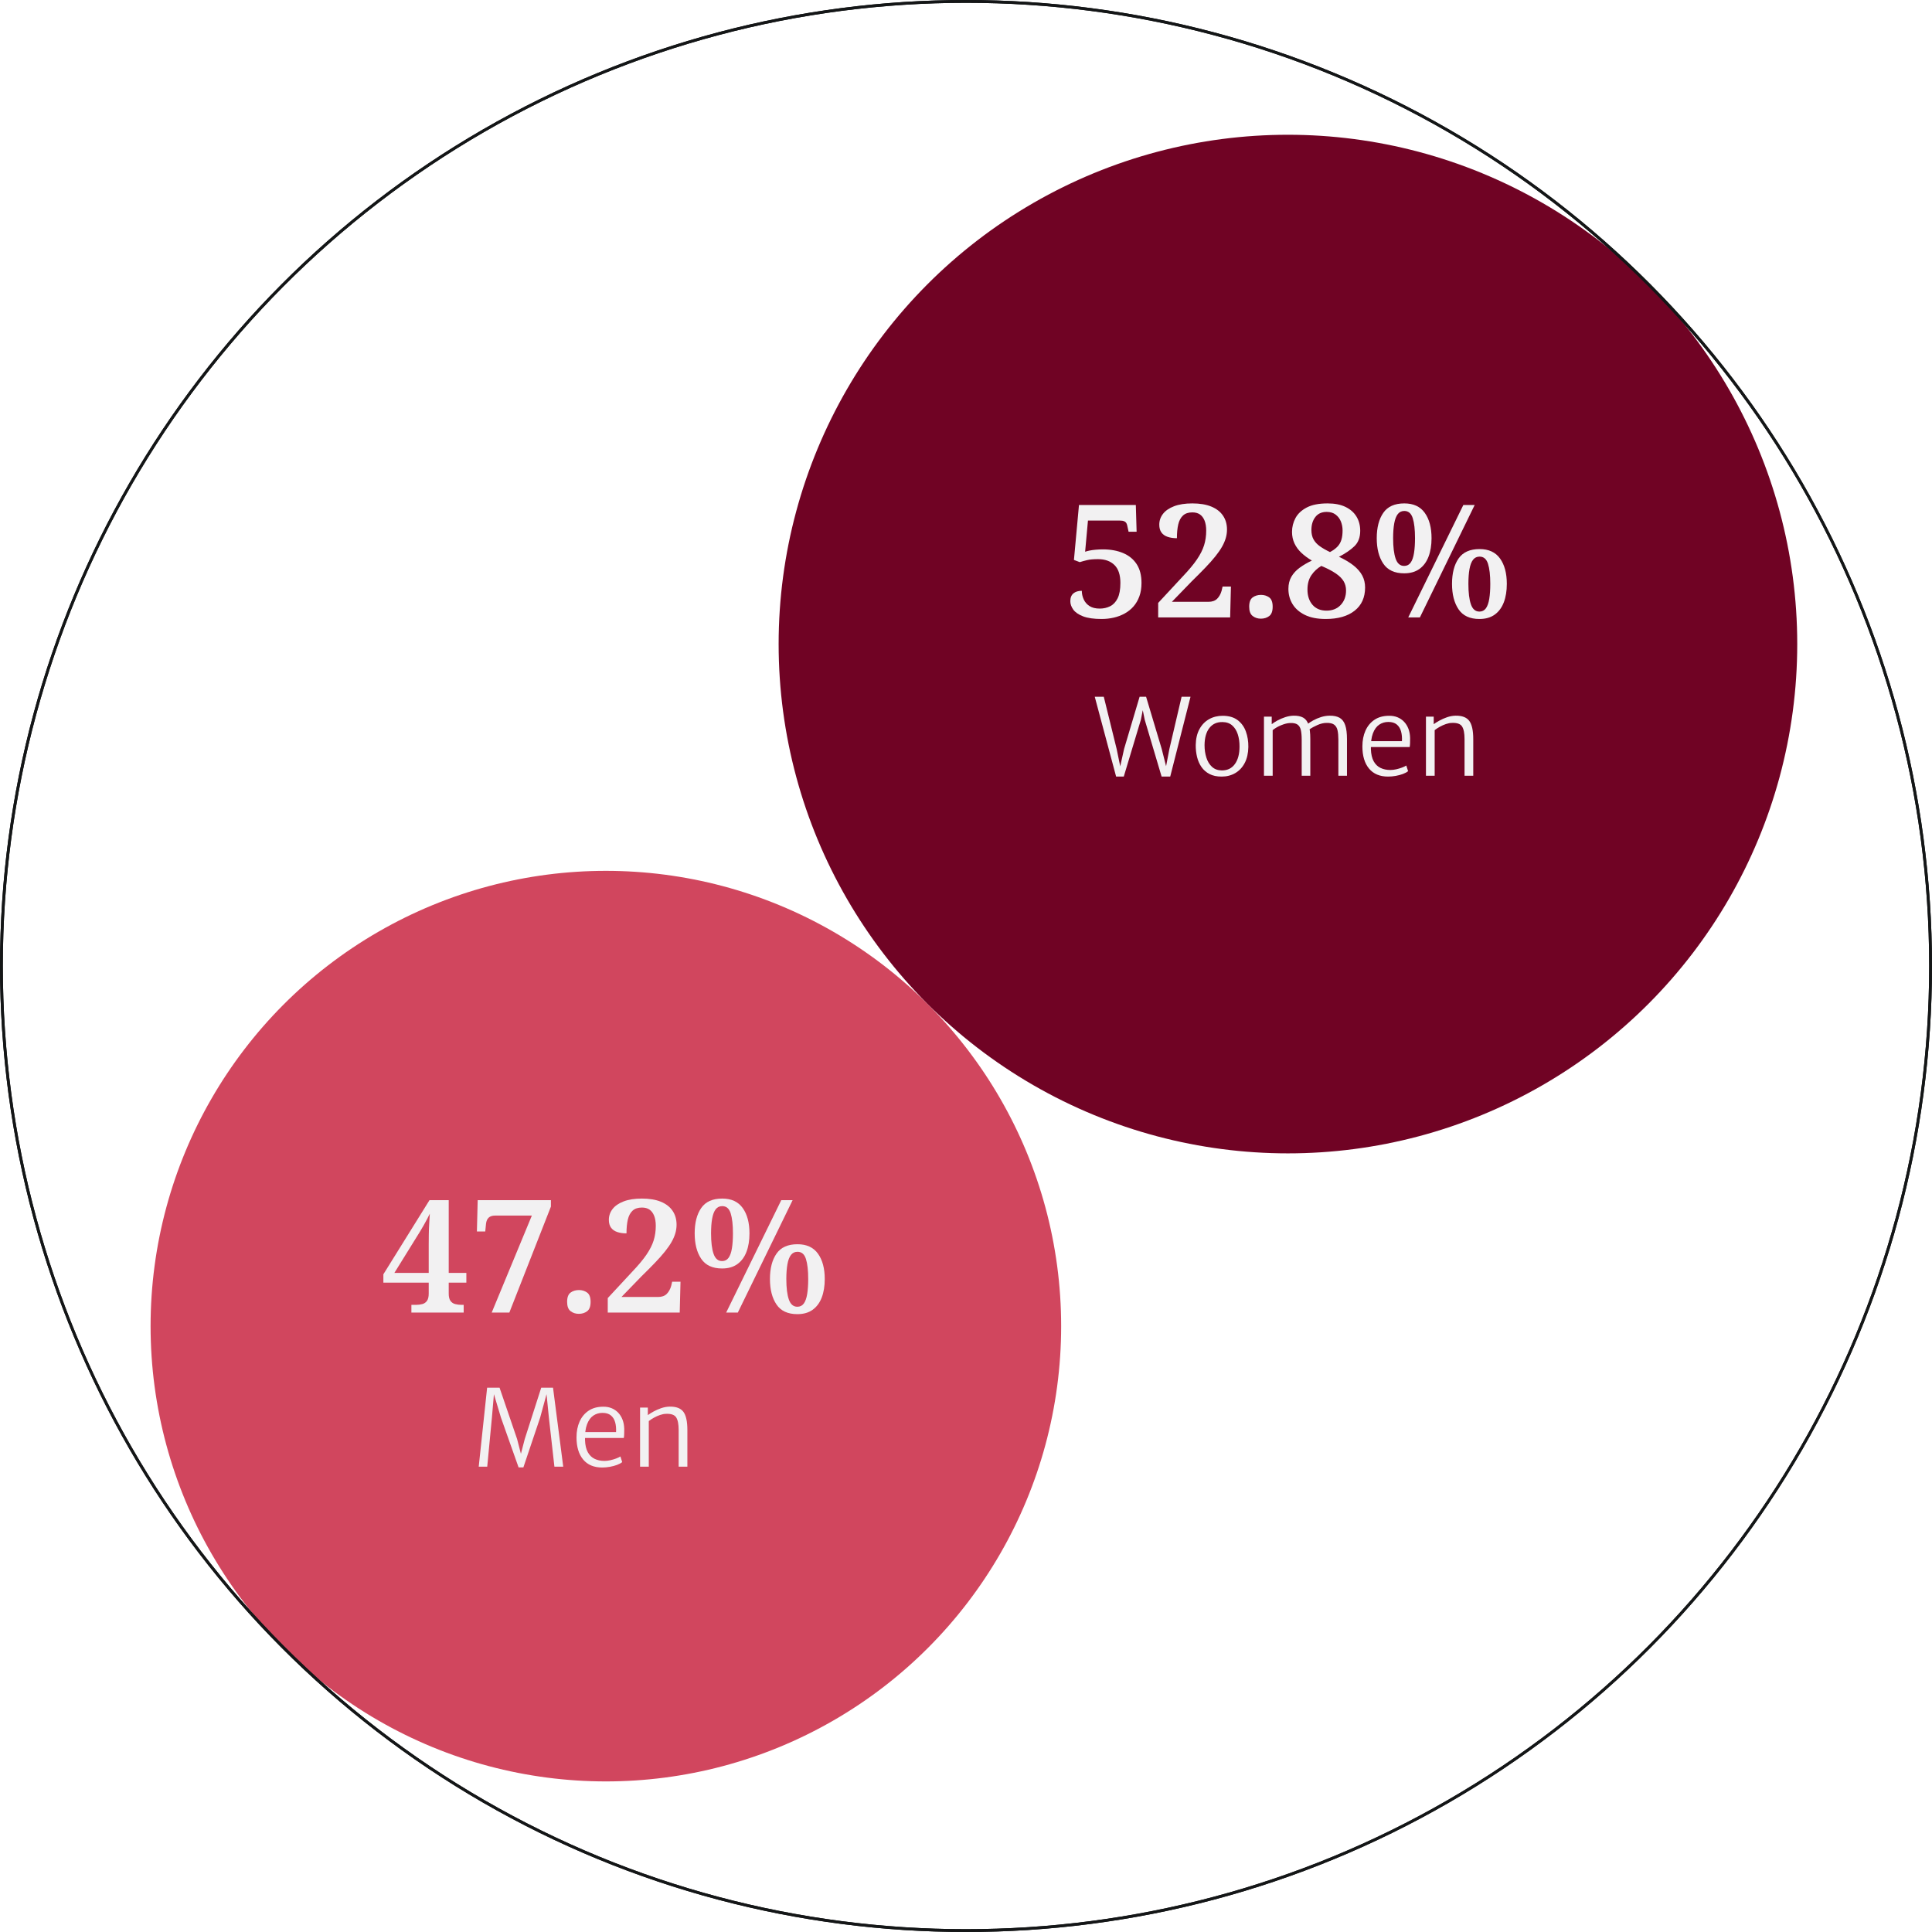 <?xml version="1.0" encoding="UTF-8"?>
<svg xmlns="http://www.w3.org/2000/svg" id="uuid-7e9011e3-b1e2-46f0-a134-eeeae09971b7" data-name="Capa 2" width="981.523" height="981.523" viewBox="0 0 981.523 981.523">
  <g id="uuid-23c05438-2ca1-43af-a4c2-1879458301b3" data-name="Capa 1">
    <g>
      <circle cx="307.802" cy="673.721" r="231.301" fill="#d1465e" stroke-width="0"></circle>
      <circle cx="654.316" cy="327.207" r="258.744" fill="#700324" stroke-width="0"></circle>
      <g>
        <path d="M559.678,314.466c-4,0-7.159-.453-9.479-1.359s-3.974-2.053-4.96-3.44c-.987-1.387-1.48-2.8-1.48-4.24,0-1.76.52-3.08,1.56-3.96s2.466-1.319,4.279-1.319c0,1.493.32,2.947.961,4.359.64,1.414,1.626,2.548,2.96,3.4,1.332.854,3.065,1.279,5.199,1.279,1.92,0,3.681-.399,5.28-1.199,1.6-.801,2.866-2.147,3.8-4.04.933-1.893,1.4-4.493,1.4-7.8,0-4.106-1.014-7.146-3.04-9.12-2.027-1.973-4.8-2.96-8.32-2.96-2.294,0-4.12.159-5.479.479-1.36.32-2.628.668-3.8,1.04l-2.961-1.12,2.561-27.92h28.88l.4,13.601h-4.08l-.56-2.561c-.107-.692-.279-1.267-.519-1.72s-.628-.8-1.16-1.04c-.534-.24-1.28-.36-2.24-.36h-16.16l-1.44,15.84c.586-.212,1.332-.412,2.24-.6.906-.186,1.96-.333,3.159-.44,1.2-.105,2.413-.159,3.641-.159,3.893,0,7.319.627,10.279,1.88,2.961,1.254,5.253,3.134,6.881,5.64,1.626,2.508,2.439,5.68,2.439,9.521,0,2.56-.359,4.827-1.08,6.8-.72,1.974-1.707,3.68-2.96,5.12-1.254,1.44-2.747,2.64-4.479,3.6-1.734.96-3.601,1.668-5.601,2.12s-4.04.68-6.12.68Z" fill="#f2f1f2" stroke-width="0"></path>
        <path d="M588.396,313.666v-7.36l12.4-13.359c3.147-3.307,5.572-6.213,7.28-8.721,1.706-2.506,2.92-4.906,3.64-7.199s1.08-4.772,1.08-7.44c0-2.026-.28-3.732-.84-5.12-.56-1.386-1.348-2.426-2.36-3.12-1.014-.692-2.294-1.04-3.84-1.04-2.027,0-3.613.534-4.76,1.601-1.147,1.067-1.947,2.573-2.4,4.519-.453,1.947-.68,4.28-.68,7-1.76,0-3.32-.226-4.68-.68-1.36-.452-2.414-1.187-3.16-2.2-.748-1.013-1.12-2.346-1.12-4,0-2.026.626-3.853,1.88-5.479,1.253-1.627,3.133-2.92,5.64-3.881,2.507-.96,5.601-1.44,9.28-1.44,3.786,0,6.986.533,9.6,1.6,2.613,1.067,4.601,2.601,5.96,4.601,1.36,2,2.04,4.359,2.04,7.08,0,1.493-.213,2.96-.64,4.399-.428,1.44-1.067,2.908-1.92,4.4-.854,1.493-1.974,3.107-3.36,4.84-1.387,1.733-3.08,3.64-5.08,5.72s-4.307,4.4-6.92,6.96l-10.08,10.4h18.561c1.92,0,3.399-.52,4.439-1.56,1.04-1.039,1.801-2.412,2.28-4.119l.48-2.08h4.239l-.399,15.68h-36.56Z" fill="#f2f1f2" stroke-width="0"></path>
        <path d="M640.556,314.305c-1.6,0-2.987-.453-4.16-1.359-1.174-.906-1.76-2.481-1.76-4.721,0-2.292.586-3.866,1.76-4.72,1.173-.853,2.586-1.28,4.24-1.28,1.6,0,2.986.428,4.16,1.28,1.172.854,1.76,2.428,1.76,4.72,0,2.294-.588,3.881-1.76,4.761-1.174.88-2.588,1.319-4.24,1.319Z" fill="#f2f1f2" stroke-width="0"></path>
        <path d="M673.515,314.466c-4.268,0-7.8-.693-10.6-2.08-2.8-1.386-4.894-3.226-6.28-5.519-1.388-2.293-2.08-4.853-2.08-7.681,0-2.399.507-4.466,1.52-6.199,1.012-1.732,2.412-3.253,4.199-4.561,1.787-1.306,3.853-2.519,6.2-3.64-2.08-1.227-3.867-2.546-5.359-3.96-1.494-1.413-2.654-3-3.481-4.76-.827-1.761-1.24-3.707-1.24-5.841,0-2.506.587-4.853,1.761-7.04,1.172-2.186,3.079-3.972,5.72-5.359,2.64-1.387,6.172-2.08,10.6-2.08,3.626,0,6.666.6,9.12,1.8,2.452,1.2,4.307,2.84,5.561,4.92,1.252,2.08,1.88,4.481,1.88,7.2,0,3.308-.974,5.907-2.92,7.8-1.948,1.894-4.574,3.694-7.881,5.4,2.986,1.388,5.467,2.867,7.44,4.439,1.973,1.574,3.44,3.268,4.4,5.08.96,1.815,1.44,3.84,1.44,6.08,0,5.067-1.773,9-5.32,11.8-3.547,2.801-8.44,4.2-14.68,4.2ZM673.916,310.225c2.986,0,5.386-.96,7.2-2.88,1.812-1.92,2.72-4.372,2.72-7.359,0-1.761-.414-3.333-1.24-4.721-.827-1.386-2.16-2.706-4-3.96-1.84-1.252-4.28-2.519-7.32-3.8-2.08,1.228-3.773,2.813-5.08,4.76-1.307,1.948-1.96,4.36-1.96,7.24,0,3.2.853,5.788,2.561,7.76,1.706,1.975,4.08,2.96,7.12,2.96ZM675.676,280.466c1.6-.853,2.866-1.772,3.8-2.76.933-.986,1.601-2.147,2-3.481.4-1.332.601-2.906.601-4.72,0-1.6-.28-3.106-.841-4.519-.56-1.413-1.44-2.587-2.64-3.521-1.2-.933-2.733-1.399-4.6-1.399-2.508,0-4.428.867-5.761,2.6-1.333,1.733-2,3.934-2,6.6,0,1.868.36,3.454,1.08,4.761.721,1.308,1.786,2.467,3.2,3.479,1.413,1.014,3.133,2,5.16,2.96Z" fill="#f2f1f2" stroke-width="0"></path>
        <path d="M713.355,291.265c-4.854,0-8.388-1.64-10.6-4.92-2.214-3.279-3.32-7.586-3.32-12.92,0-5.386,1.106-9.68,3.32-12.88,2.212-3.2,5.772-4.8,10.68-4.8,4.64,0,8.106,1.6,10.4,4.8,2.292,3.2,3.439,7.494,3.439,12.88,0,3.574-.508,6.694-1.52,9.36-1.014,2.667-2.548,4.747-4.601,6.24-2.054,1.493-4.653,2.239-7.8,2.239ZM713.355,287.505c1.387,0,2.481-.546,3.28-1.64.8-1.093,1.372-2.706,1.72-4.84.347-2.133.52-4.667.52-7.601,0-4.372-.388-7.772-1.16-10.2-.774-2.426-2.2-3.64-4.28-3.64-1.388,0-2.494.534-3.32,1.6-.827,1.068-1.427,2.641-1.8,4.721-.374,2.08-.56,4.587-.56,7.519,0,4.481.426,7.947,1.279,10.4.853,2.453,2.293,3.68,4.32,3.68ZM715.435,313.666l28-57.12h5.76l-27.84,57.12h-5.92ZM751.595,314.466c-4.854,0-8.388-1.64-10.601-4.92s-3.319-7.586-3.319-12.92c0-5.386,1.106-9.68,3.319-12.88s5.772-4.8,10.681-4.8c4.64,0,8.106,1.6,10.399,4.8s3.44,7.494,3.44,12.88c0,3.574-.508,6.693-1.52,9.36-1.014,2.667-2.547,4.747-4.6,6.239-2.054,1.493-4.653,2.24-7.8,2.24ZM751.595,310.706c1.386,0,2.479-.546,3.28-1.64.8-1.093,1.372-2.707,1.72-4.841.346-2.132.519-4.666.519-7.6,0-4.372-.388-7.772-1.16-10.2-.773-2.426-2.199-3.64-4.279-3.64-1.388,0-2.494.533-3.32,1.6-.827,1.067-1.428,2.641-1.8,4.721-.374,2.079-.56,4.587-.56,7.519,0,4.481.427,7.947,1.28,10.4.853,2.453,2.293,3.68,4.32,3.68Z" fill="#f2f1f2" stroke-width="0"></path>
      </g>
      <g>
        <path d="M209.004,666.833v-3.92h2.239c1.227,0,2.333-.133,3.32-.4.986-.266,1.772-.812,2.36-1.64.586-.826.88-2.066.88-3.72v-5.521h-23.04v-4.24l23.439-37.68h9.761v36.96h8.96v4.96h-8.96v5.521c0,1.653.292,2.894.88,3.72.586.827,1.386,1.374,2.399,1.64,1.013.268,2.106.4,3.28.4h1.04v3.92h-26.56ZM200.363,646.673h17.44v-14.32c0-1.546.013-3.226.04-5.039.026-1.812.092-3.641.2-5.481.105-1.84.212-3.586.319-5.24-.268.588-.68,1.414-1.24,2.481-.56,1.067-1.188,2.214-1.88,3.439-.693,1.228-1.359,2.36-2,3.4-.64,1.04-1.147,1.853-1.52,2.439l-11.36,18.32Z" fill="#f2f1f2" stroke-width="0"></path>
        <path d="M249.802,666.833l20.4-49.28h-18.64c-1.44,0-2.534.348-3.28,1.04-.747.694-1.2,1.708-1.36,3.04l-.399,4h-4.24l.4-15.92h37.199v3.28l-21.119,53.84h-8.961Z" fill="#f2f1f2" stroke-width="0"></path>
        <path d="M294.042,667.472c-1.6,0-2.987-.453-4.16-1.359-1.174-.906-1.76-2.481-1.76-4.721,0-2.292.586-3.866,1.76-4.72,1.173-.853,2.586-1.28,4.24-1.28,1.6,0,2.986.428,4.16,1.28,1.172.854,1.76,2.428,1.76,4.72,0,2.294-.588,3.881-1.76,4.761-1.174.88-2.588,1.319-4.24,1.319Z" fill="#f2f1f2" stroke-width="0"></path>
        <path d="M308.761,666.833v-7.36l12.4-13.359c3.147-3.307,5.572-6.213,7.28-8.721,1.706-2.506,2.92-4.906,3.64-7.199s1.08-4.772,1.08-7.44c0-2.026-.28-3.732-.84-5.12-.56-1.386-1.348-2.426-2.36-3.12-1.014-.692-2.294-1.04-3.84-1.04-2.027,0-3.613.534-4.76,1.601-1.147,1.067-1.947,2.573-2.4,4.519-.453,1.947-.68,4.28-.68,7-1.76,0-3.32-.226-4.68-.68-1.36-.452-2.414-1.187-3.16-2.2-.748-1.013-1.12-2.346-1.12-4,0-2.026.626-3.853,1.88-5.479,1.253-1.627,3.133-2.92,5.64-3.881,2.507-.96,5.601-1.44,9.28-1.44,3.786,0,6.986.533,9.6,1.6,2.613,1.067,4.601,2.601,5.96,4.601,1.36,2,2.04,4.359,2.04,7.08,0,1.493-.213,2.96-.64,4.399-.428,1.44-1.067,2.908-1.92,4.4-.854,1.493-1.974,3.107-3.36,4.84-1.387,1.733-3.08,3.64-5.08,5.72s-4.307,4.4-6.92,6.96l-10.08,10.4h18.561c1.92,0,3.399-.52,4.439-1.56,1.04-1.039,1.801-2.412,2.28-4.119l.48-2.08h4.239l-.399,15.68h-36.56Z" fill="#f2f1f2" stroke-width="0"></path>
        <path d="M366.841,644.432c-4.854,0-8.388-1.64-10.6-4.92-2.214-3.279-3.32-7.586-3.32-12.92,0-5.386,1.106-9.68,3.32-12.88,2.212-3.2,5.772-4.8,10.68-4.8,4.64,0,8.106,1.6,10.4,4.8,2.292,3.2,3.439,7.494,3.439,12.88,0,3.574-.508,6.694-1.52,9.36-1.014,2.667-2.548,4.747-4.601,6.24-2.054,1.493-4.653,2.239-7.8,2.239ZM366.841,640.673c1.387,0,2.481-.546,3.28-1.64.8-1.093,1.372-2.706,1.72-4.84.347-2.133.52-4.667.52-7.601,0-4.372-.388-7.772-1.16-10.2-.774-2.426-2.2-3.64-4.28-3.64-1.388,0-2.494.534-3.32,1.6-.827,1.068-1.427,2.641-1.8,4.721-.374,2.08-.56,4.587-.56,7.519,0,4.481.426,7.947,1.279,10.4.853,2.453,2.293,3.68,4.32,3.68ZM368.921,666.833l28-57.12h5.76l-27.84,57.12h-5.92ZM405.081,667.633c-4.854,0-8.388-1.64-10.601-4.92s-3.319-7.586-3.319-12.92c0-5.386,1.106-9.68,3.319-12.88s5.772-4.8,10.681-4.8c4.64,0,8.106,1.6,10.399,4.8s3.44,7.494,3.44,12.88c0,3.574-.508,6.693-1.52,9.36-1.014,2.667-2.547,4.747-4.6,6.239-2.054,1.493-4.653,2.24-7.8,2.24ZM405.081,663.873c1.386,0,2.479-.546,3.28-1.64.8-1.093,1.372-2.707,1.72-4.841.346-2.132.519-4.666.519-7.6,0-4.372-.388-7.772-1.16-10.2-.773-2.426-2.199-3.64-4.279-3.64-1.388,0-2.494.533-3.32,1.6-.827,1.067-1.428,2.641-1.8,4.721-.374,2.079-.56,4.587-.56,7.519,0,4.481.427,7.947,1.28,10.4.853,2.453,2.293,3.68,4.32,3.68Z" fill="#f2f1f2" stroke-width="0"></path>
      </g>
      <g>
        <path d="M567.026,394.532l-10.854-40.554h4.59l6.534,26.514,2.16,10.477h-.702l2.322-10.477,7.884-26.514h3.294l7.939,26.514,2.646,10.477h-.756l1.998-10.422,6.21-26.568h4.536l-10.315,40.554h-4.373l-8.587-28.89-1.674-8.208h1.351l-1.62,8.208-8.694,28.89h-3.888Z" fill="#f2f1f2" stroke-width="0"></path>
        <path d="M620.595,394.532c-2.394,0-4.428-.432-6.102-1.296-1.675-.863-3.034-2.042-4.077-3.537-1.044-1.493-1.801-3.203-2.269-5.13-.468-1.926-.692-3.95-.675-6.075.054-3.186.689-5.886,1.903-8.1s2.844-3.893,4.888-5.035c2.042-1.144,4.333-1.715,6.871-1.715,3.132,0,5.665.73,7.601,2.188,1.935,1.458,3.339,3.388,4.212,5.791s1.291,5.018,1.256,7.844c-.055,3.204-.671,5.927-1.85,8.167-1.18,2.241-2.786,3.951-4.819,5.13-2.035,1.18-4.348,1.769-6.939,1.769ZM620.703,391.4c2.861.019,5.08-1.057,6.655-3.227,1.575-2.169,2.362-5.125,2.362-8.869.018-2.304-.279-4.396-.891-6.277-.612-1.881-1.558-3.38-2.835-4.496-1.278-1.115-2.916-1.683-4.914-1.7-2.826-.055-5.045.944-6.656,2.996-1.61,2.053-2.435,4.96-2.47,8.722,0,2.286.306,4.396.918,6.331.611,1.935,1.562,3.497,2.849,4.685,1.286,1.188,2.947,1.8,4.981,1.836Z" fill="#f2f1f2" stroke-width="0"></path>
        <path d="M642.139,394.1v-30.024h3.942v3.834c.738-.594,1.71-1.219,2.916-1.876s2.519-1.22,3.942-1.688c1.421-.468,2.825-.72,4.212-.756,2.016-.036,3.649.293,4.9.985,1.251.693,2.169,1.903,2.754,3.632.585,1.728.877,4.131.877,7.209v18.684h-4.374v-18.36c0-1.998-.148-3.631-.445-4.9-.297-1.269-.873-2.191-1.728-2.768-.856-.575-2.11-.827-3.767-.756-1.315.054-2.812.428-4.495,1.121-1.684.692-3.119,1.525-4.307,2.497v23.166h-4.429ZM665.252,370.556l-.972-2.7c.737-.594,1.701-1.219,2.889-1.876,1.188-.657,2.502-1.216,3.942-1.675,1.44-.459,2.906-.697,4.4-.715,2.124-.018,3.83.351,5.117,1.106,1.286.756,2.223,2.012,2.808,3.767s.878,4.127.878,7.114v18.523h-4.374v-18.306c0-1.872-.14-3.452-.419-4.739-.279-1.286-.856-2.254-1.728-2.902-.874-.647-2.192-.944-3.956-.891-1.422.018-2.925.374-4.509,1.066-1.584.693-2.943,1.435-4.077,2.228Z" fill="#f2f1f2" stroke-width="0"></path>
        <path d="M705.211,394.532c-4.212,0-7.442-1.353-9.692-4.064-2.251-2.709-3.375-6.466-3.375-11.273,0-3.006.521-5.674,1.565-8.005s2.565-4.167,4.564-5.509c1.998-1.34,4.436-2.019,7.316-2.038,1.603-.036,3.056.212,4.361.742,1.305.531,2.43,1.296,3.375,2.295.944.999,1.683,2.196,2.214,3.592.53,1.395.814,2.947.851,4.657,0,.936-.01,1.777-.027,2.524-.019.747-.081,1.435-.19,2.065h-21.384l.378-2.97h17.064c.107-1.836-.041-3.492-.445-4.968-.405-1.477-1.13-2.647-2.174-3.511-1.044-.863-2.476-1.296-4.293-1.296-1.728,0-3.276.464-4.644,1.391-1.368.928-2.435,2.408-3.199,4.441-.765,2.034-1.103,4.698-1.013,7.992.09,2.574.567,4.635,1.432,6.183.863,1.549,2.024,2.669,3.482,3.362,1.458.692,3.114,1.039,4.969,1.039.918,0,1.903-.117,2.956-.351,1.053-.234,2.043-.527,2.97-.878s1.651-.697,2.174-1.039l.918,2.861c-.648.54-1.53,1.018-2.647,1.432s-2.335.738-3.658.972-2.606.351-3.848.351Z" fill="#f2f1f2" stroke-width="0"></path>
        <path d="M724.434,394.1v-30.024h3.942v3.834c.72-.54,1.669-1.138,2.849-1.795,1.179-.657,2.479-1.232,3.901-1.728,1.422-.494,2.862-.76,4.32-.796,3.275-.055,5.598.815,6.966,2.606,1.367,1.791,2.052,4.9,2.052,9.328v18.576h-4.428v-18.63c0-2.97-.423-5.107-1.27-6.413-.846-1.305-2.564-1.903-5.156-1.795-.936.018-1.935.207-2.997.566-1.062.36-2.098.819-3.106,1.378-1.008.558-1.89,1.134-2.646,1.728v23.166h-4.429Z" fill="#f2f1f2" stroke-width="0"></path>
      </g>
      <g>
        <path d="M243.209,745.119l4.266-40.122h6.318l8.909,26.082,1.944,7.506,1.944-7.506,8.37-26.082h5.994l5.184,40.122h-4.482l-2.808-24.948-1.188-11.88-3.239,11.88-8.532,25.326h-2.43l-8.965-25.326-3.563-11.88-1.026,11.88-2.376,24.948h-4.319Z" fill="#f2f1f2" stroke-width="0"></path>
        <path d="M305.956,745.55c-4.212,0-7.442-1.353-9.692-4.064-2.251-2.709-3.375-6.466-3.375-11.273,0-3.006.521-5.674,1.565-8.005s2.565-4.167,4.564-5.509c1.998-1.34,4.436-2.019,7.316-2.038,1.603-.036,3.056.212,4.361.742,1.305.531,2.43,1.296,3.375,2.295.944.999,1.683,2.196,2.214,3.592.53,1.395.814,2.947.851,4.657,0,.936-.01,1.777-.027,2.524-.019.747-.081,1.435-.19,2.065h-21.384l.378-2.97h17.064c.107-1.836-.041-3.492-.445-4.968-.405-1.477-1.13-2.647-2.174-3.511-1.044-.863-2.476-1.296-4.293-1.296-1.728,0-3.276.464-4.644,1.391-1.368.928-2.435,2.408-3.199,4.441-.765,2.034-1.103,4.698-1.013,7.992.09,2.574.567,4.635,1.432,6.183.863,1.549,2.024,2.669,3.482,3.362,1.458.692,3.114,1.039,4.969,1.039.918,0,1.903-.117,2.956-.351,1.053-.234,2.043-.527,2.97-.878s1.651-.697,2.174-1.039l.918,2.861c-.648.54-1.53,1.018-2.647,1.432s-2.335.738-3.658.972-2.606.351-3.848.351Z" fill="#f2f1f2" stroke-width="0"></path>
        <path d="M325.179,745.119v-30.024h3.942v3.834c.72-.54,1.669-1.138,2.849-1.795,1.179-.657,2.479-1.232,3.901-1.728,1.422-.494,2.862-.76,4.32-.796,3.275-.055,5.598.815,6.966,2.606,1.367,1.791,2.052,4.9,2.052,9.328v18.576h-4.428v-18.63c0-2.97-.423-5.107-1.27-6.413-.846-1.305-2.564-1.903-5.156-1.795-.936.018-1.935.207-2.997.566-1.062.36-2.098.819-3.106,1.378-1.008.558-1.89,1.134-2.646,1.728v23.166h-4.429Z" fill="#f2f1f2" stroke-width="0"></path>
      </g>
      <circle cx="490.762" cy="490.762" r="490.045" fill="none" stroke="#141617" stroke-miterlimit="10" stroke-width="1.433"></circle>
      <circle cx="490.762" cy="490.762" r="490.045" fill="none" stroke="#141617" stroke-miterlimit="10" stroke-width="1.433"></circle>
    </g>
  </g>
</svg>
